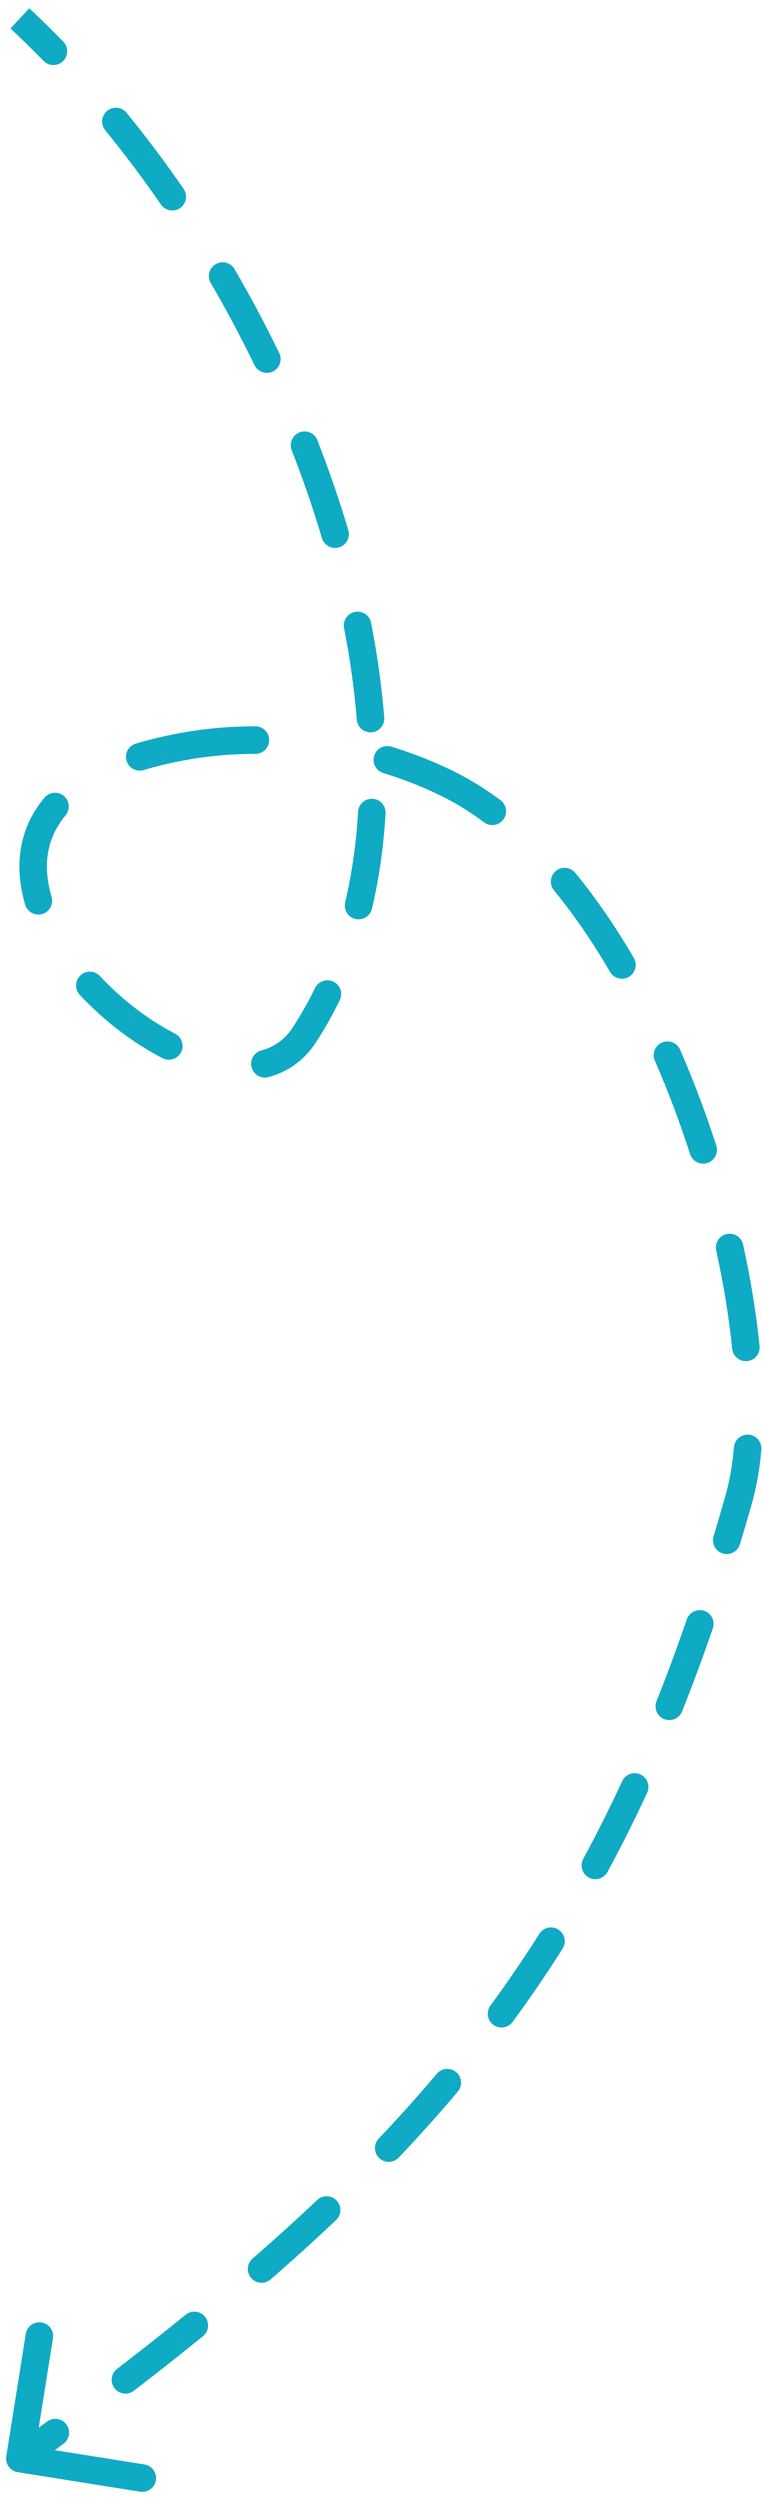 <?xml version="1.0" encoding="UTF-8"?> <svg xmlns="http://www.w3.org/2000/svg" width="83" height="272" viewBox="0 0 83 272" fill="none"><path d="M33.145 112.608L34.401 113.428L33.145 112.608ZM20.559 81.118L20.809 82.597L20.559 81.118ZM48.958 85.368L49.632 84.028L48.958 85.368ZM80.5 163L81.943 163.409L80.5 163ZM0.684 267.264C0.554 268.082 1.112 268.851 1.93 268.981L15.262 271.104C16.08 271.235 16.849 270.677 16.979 269.859C17.109 269.041 16.552 268.272 15.734 268.142L3.883 266.255L5.77 254.404C5.9 253.586 5.343 252.817 4.525 252.687C3.707 252.556 2.938 253.114 2.807 253.932L0.684 267.264ZM4.743 6.624C5.321 7.218 6.271 7.231 6.864 6.653C7.458 6.075 7.47 5.125 6.892 4.531L4.743 6.624ZM13.784 12.271C13.261 11.629 12.316 11.533 11.674 12.057C11.032 12.581 10.937 13.526 11.46 14.168L13.784 12.271ZM17.532 22.254C18.002 22.936 18.936 23.107 19.618 22.636C20.3 22.166 20.471 21.231 20 20.55L17.532 22.254ZM25.548 29.284C25.131 28.568 24.212 28.326 23.497 28.744C22.781 29.161 22.539 30.079 22.956 30.795L25.548 29.284ZM27.717 39.724C28.078 40.469 28.976 40.78 29.721 40.418C30.466 40.056 30.777 39.159 30.416 38.414L27.717 39.724ZM34.569 47.895C34.267 47.124 33.396 46.743 32.625 47.045C31.854 47.347 31.473 48.218 31.775 48.989L34.569 47.895ZM35.063 58.543C35.298 59.337 36.133 59.79 36.927 59.554C37.722 59.319 38.175 58.484 37.939 57.69L35.063 58.543ZM40.422 67.763C40.263 66.95 39.475 66.419 38.662 66.578C37.849 66.737 37.319 67.524 37.477 68.338L40.422 67.763ZM38.864 78.305C38.93 79.13 39.654 79.746 40.479 79.68C41.305 79.613 41.921 78.89 41.854 78.064L38.864 78.305ZM41.996 88.496C42.044 87.669 41.413 86.959 40.586 86.911C39.759 86.863 39.05 87.495 39.002 88.322L41.996 88.496ZM37.596 98.181C37.405 98.987 37.903 99.795 38.709 99.986C39.516 100.177 40.324 99.678 40.515 98.872L37.596 98.181ZM37.011 108.815C37.373 108.07 37.063 107.172 36.318 106.81C35.573 106.447 34.675 106.758 34.313 107.503L37.011 108.815ZM28.463 114.296C27.663 114.511 27.189 115.334 27.405 116.134C27.62 116.934 28.443 117.408 29.243 117.192L28.463 114.296ZM17.7 115.134C18.437 115.514 19.341 115.225 19.721 114.489C20.101 113.752 19.811 112.848 19.075 112.468L17.7 115.134ZM10.881 106.195C10.316 105.589 9.366 105.556 8.761 106.122C8.155 106.687 8.122 107.636 8.687 108.242L10.881 106.195ZM2.741 98.43C2.974 99.225 3.808 99.68 4.603 99.446C5.398 99.212 5.852 98.378 5.619 97.584L2.741 98.43ZM7.141 88.716C7.673 88.081 7.589 87.135 6.954 86.603C6.319 86.071 5.373 86.154 4.841 86.79L7.141 88.716ZM14.781 80.913C13.988 81.154 13.541 81.992 13.782 82.785C14.023 83.577 14.86 84.025 15.653 83.784L14.781 80.913ZM27.82 82.025C28.648 82.024 29.319 81.352 29.319 80.524C29.319 79.695 28.647 79.024 27.818 79.025L27.82 82.025ZM42.631 81.24C41.839 80.997 41 81.443 40.757 82.235C40.514 83.027 40.96 83.866 41.752 84.108L42.631 81.24ZM52.73 89.472C53.395 89.966 54.335 89.828 54.829 89.164C55.324 88.499 55.186 87.559 54.521 87.065L52.73 89.472ZM62.661 94.971C62.136 94.331 61.191 94.238 60.55 94.764C59.91 95.289 59.817 96.235 60.343 96.875L62.661 94.971ZM66.448 105.743C66.866 106.458 67.785 106.7 68.5 106.282C69.216 105.864 69.457 104.945 69.039 104.23L66.448 105.743ZM74.079 114.208C73.748 113.449 72.863 113.102 72.104 113.433C71.345 113.765 70.998 114.649 71.329 115.408L74.079 114.208ZM75.168 125.568C75.422 126.356 76.268 126.788 77.056 126.534C77.844 126.279 78.277 125.433 78.022 124.645L75.168 125.568ZM80.941 135.411C80.764 134.602 79.964 134.09 79.155 134.267C78.346 134.445 77.833 135.245 78.011 136.054L80.941 135.411ZM79.749 146.75C79.833 147.575 80.568 148.175 81.393 148.092C82.217 148.009 82.818 147.273 82.734 146.449L79.749 146.75ZM82.93 157.724C83.002 156.898 82.392 156.171 81.567 156.099C80.741 156.026 80.014 156.637 79.942 157.462L82.93 157.724ZM77.724 167.154C77.485 167.947 77.934 168.784 78.727 169.023C79.52 169.262 80.357 168.813 80.596 168.02L77.724 167.154ZM77.644 177.175C77.915 176.392 77.499 175.538 76.716 175.268C75.932 174.998 75.079 175.414 74.808 176.197L77.644 177.175ZM71.51 185.096C71.203 185.866 71.579 186.738 72.348 187.045C73.118 187.351 73.99 186.976 74.297 186.206L71.51 185.096ZM70.49 195.06C70.839 194.308 70.512 193.417 69.761 193.068C69.009 192.72 68.117 193.046 67.769 193.798L70.49 195.06ZM63.53 202.248C63.136 202.977 63.406 203.887 64.134 204.282C64.863 204.677 65.773 204.406 66.168 203.678L63.53 202.248ZM61.284 212.011C61.727 211.311 61.518 210.384 60.818 209.941C60.118 209.498 59.192 209.706 58.749 210.406L61.284 212.011ZM53.422 218.21C52.932 218.878 53.076 219.817 53.743 220.307C54.411 220.797 55.35 220.654 55.84 219.986L53.422 218.21ZM49.868 227.569C50.402 226.935 50.321 225.989 49.687 225.455C49.054 224.921 48.108 225.002 47.574 225.636L49.868 227.569ZM41.254 232.684C40.683 233.284 40.706 234.234 41.306 234.805C41.907 235.376 42.856 235.352 43.427 234.752L41.254 232.684ZM36.608 241.546C37.209 240.976 37.235 240.027 36.665 239.425C36.096 238.824 35.146 238.798 34.545 239.368L36.608 241.546ZM27.51 245.741C26.885 246.285 26.818 247.232 27.362 247.858C27.905 248.483 28.853 248.549 29.478 248.006L27.51 245.741ZM22.112 254.182C22.755 253.661 22.854 252.716 22.332 252.073C21.81 251.429 20.865 251.331 20.222 251.853L22.112 254.182ZM12.749 257.745C12.093 258.25 11.969 259.191 12.474 259.848C12.979 260.505 13.921 260.628 14.577 260.124L12.749 257.745ZM6.915 265.885C7.582 265.394 7.724 264.455 7.233 263.788C6.741 263.121 5.802 262.979 5.135 263.471L6.915 265.885ZM1.142 3.097C2.362 4.235 3.562 5.412 4.743 6.624L6.892 4.531C5.679 3.286 4.444 2.075 3.189 0.903L1.142 3.097ZM11.46 14.168C13.577 16.761 15.605 19.464 17.532 22.254L20 20.55C18.029 17.695 15.953 14.928 13.784 12.271L11.46 14.168ZM22.956 30.795C24.658 33.715 26.249 36.699 27.717 39.724L30.416 38.414C28.915 35.32 27.288 32.27 25.548 29.284L22.956 30.795ZM31.775 48.989C33.017 52.162 34.117 55.355 35.063 58.543L37.939 57.69C36.968 54.417 35.841 51.145 34.569 47.895L31.775 48.989ZM37.477 68.338C38.135 71.705 38.601 75.037 38.864 78.305L41.854 78.064C41.582 74.677 41.099 71.233 40.422 67.763L37.477 68.338ZM39.002 88.322C38.803 91.739 38.34 95.038 37.596 98.181L40.515 98.872C41.303 95.543 41.789 92.07 41.996 88.496L39.002 88.322ZM34.313 107.503C33.591 108.987 32.784 110.417 31.889 111.788L34.401 113.428C35.367 111.949 36.236 110.409 37.011 108.815L34.313 107.503ZM31.889 111.788C31.009 113.135 29.841 113.925 28.463 114.296L29.243 117.192C31.312 116.636 33.106 115.411 34.401 113.428L31.889 111.788ZM19.075 112.468C16.163 110.966 13.274 108.76 10.881 106.195L8.687 108.242C11.302 111.044 14.464 113.465 17.7 115.134L19.075 112.468ZM5.619 97.584C4.661 94.329 5.003 91.267 7.141 88.716L4.841 86.79C1.917 90.28 1.568 94.447 2.741 98.43L5.619 97.584ZM15.653 83.784C17.174 83.322 18.887 82.922 20.809 82.597L20.309 79.639C18.278 79.982 16.439 80.41 14.781 80.913L15.653 83.784ZM20.809 82.597C23.08 82.213 25.435 82.025 27.82 82.025L27.818 79.025C25.279 79.026 22.756 79.226 20.309 79.639L20.809 82.597ZM41.752 84.108C44.047 84.812 46.244 85.683 48.285 86.709L49.632 84.028C47.43 82.922 45.075 81.989 42.631 81.24L41.752 84.108ZM48.285 86.709C49.804 87.472 51.287 88.398 52.73 89.472L54.521 87.065C52.952 85.898 51.321 84.877 49.632 84.028L48.285 86.709ZM60.343 96.875C62.533 99.543 64.574 102.532 66.448 105.743L69.039 104.23C67.097 100.904 64.967 97.78 62.661 94.971L60.343 96.875ZM71.329 115.408C72.776 118.724 74.059 122.139 75.168 125.568L78.022 124.645C76.885 121.127 75.567 117.619 74.079 114.208L71.329 115.408ZM78.011 136.054C78.824 139.761 79.408 143.366 79.749 146.75L82.734 146.449C82.38 142.939 81.777 139.22 80.941 135.411L78.011 136.054ZM79.942 157.462C79.773 159.389 79.476 161.11 79.057 162.591L81.943 163.409C82.425 161.706 82.749 159.793 82.93 157.724L79.942 157.462ZM79.057 162.591C78.619 164.138 78.175 165.658 77.724 167.154L80.596 168.02C81.052 166.508 81.501 164.971 81.943 163.409L79.057 162.591ZM74.808 176.197C73.748 179.271 72.651 182.233 71.51 185.096L74.297 186.206C75.456 183.297 76.57 180.291 77.644 177.175L74.808 176.197ZM67.769 193.798C66.416 196.714 65.006 199.525 63.53 202.248L66.168 203.678C67.674 200.898 69.113 198.03 70.49 195.06L67.769 193.798ZM58.749 210.406C57.056 213.081 55.283 215.676 53.422 218.21L55.84 219.986C57.742 217.397 59.554 214.744 61.284 212.011L58.749 210.406ZM47.574 225.636C45.564 228.022 43.46 230.366 41.254 232.684L43.427 234.752C45.673 232.392 47.817 230.003 49.868 227.569L47.574 225.636ZM34.545 239.368C32.297 241.496 29.955 243.617 27.51 245.741L29.478 248.006C31.952 245.855 34.327 243.706 36.608 241.546L34.545 239.368ZM20.222 251.853C17.822 253.799 15.332 255.76 12.749 257.745L14.577 260.124C17.179 258.125 19.689 256.148 22.112 254.182L20.222 251.853ZM5.135 263.471C3.872 264.402 2.589 265.34 1.285 266.286L3.046 268.714C4.356 267.764 5.646 266.822 6.915 265.885L5.135 263.471Z" fill="#0FAAC3"></path></svg> 